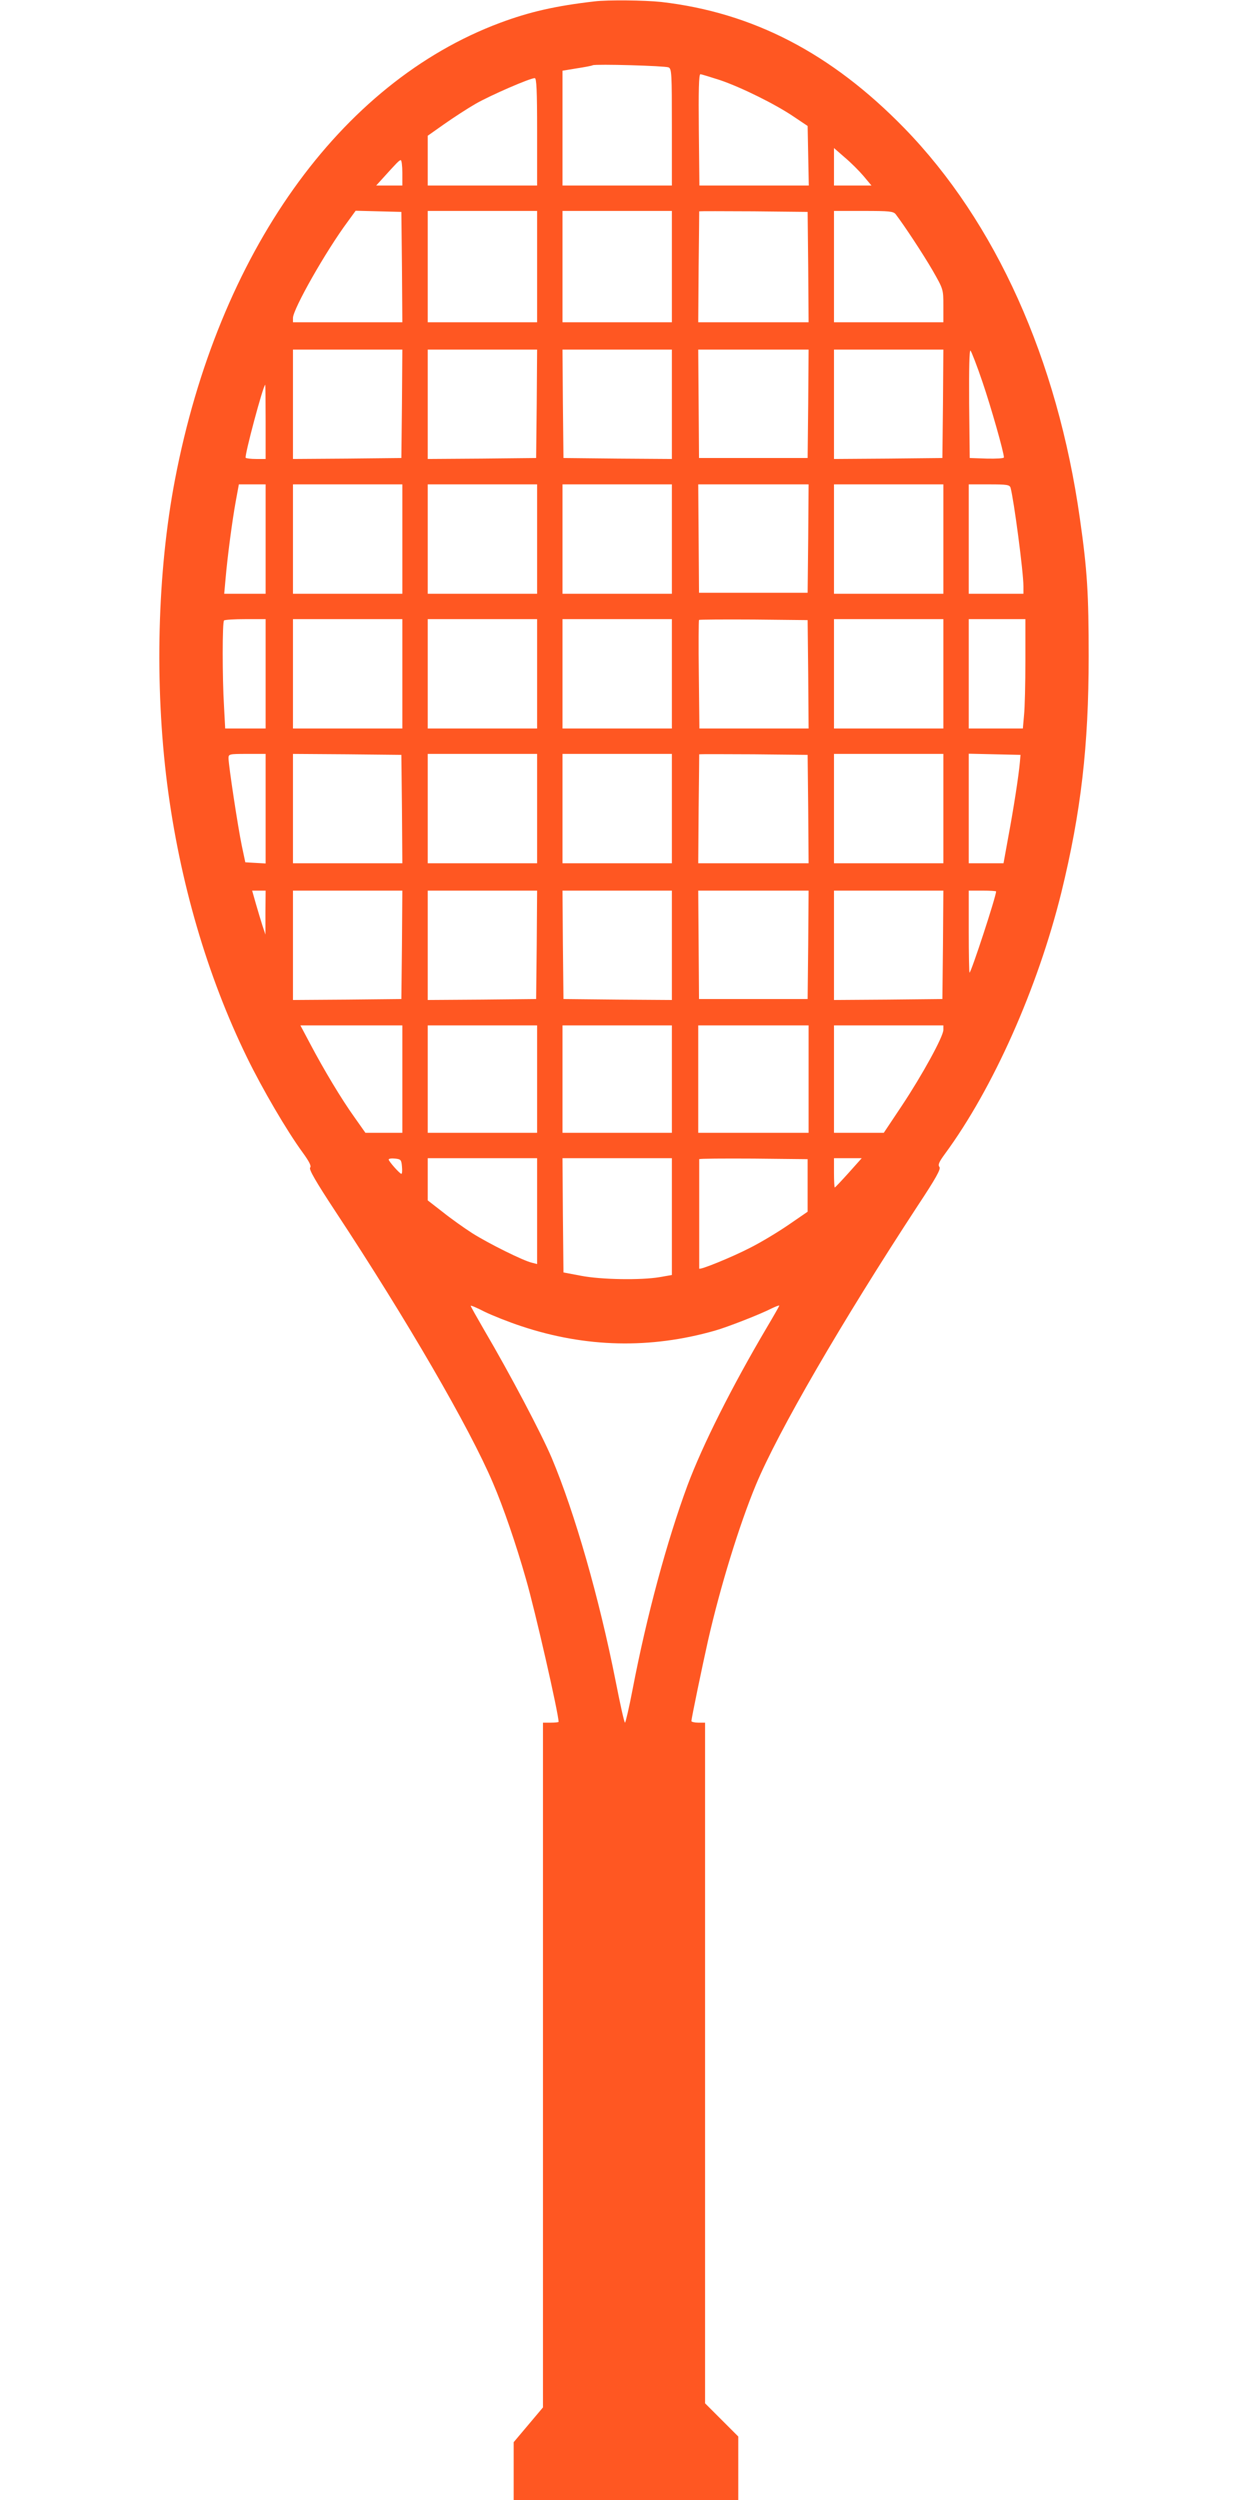<?xml version="1.0" standalone="no"?>
<!DOCTYPE svg PUBLIC "-//W3C//DTD SVG 20010904//EN"
 "http://www.w3.org/TR/2001/REC-SVG-20010904/DTD/svg10.dtd">
<svg version="1.0" xmlns="http://www.w3.org/2000/svg"
 width="640pt" height="1280pt" viewBox="0 0 640 1280"
 preserveAspectRatio="xMidYMid meet">
<g transform="translate(0,1280) scale(0.1,-0.1)"
fill="#ff5722" stroke="none">
<path d="M3045 12793 c-201 -23 -335 -54 -485 -110 -821 -307 -1442 -1179
-1664 -2338 -91 -475 -105 -1049 -40 -1560 64 -498 204 -980 409 -1400 78
-160 203 -374 284 -485 35 -48 46 -71 39 -78 -8 -8 29 -72 129 -224 366 -555
688 -1110 807 -1391 53 -123 119 -316 169 -492 47 -162 167 -689 167 -731 0
-2 -18 -4 -40 -4 l-40 0 0 -1753 0 -1753 -75 -89 -75 -89 0 -148 0 -148 575 0
575 0 0 163 0 162 -85 85 -85 85 0 1742 0 1743 -35 0 c-19 0 -35 4 -35 8 0 13
56 283 85 412 63 277 160 592 245 797 114 274 439 834 827 1427 96 145 121
191 113 201 -9 11 -2 26 28 67 247 336 475 849 596 1338 101 413 140 751 140
1210 0 318 -7 440 -45 705 -115 815 -431 1518 -899 1999 -373 383 -775 592
-1245 646 -85 9 -273 11 -340 3z m378 -338 c16 -7 17 -31 17 -306 l0 -299
-280 0 -280 0 0 294 0 294 73 12 c39 6 77 13 82 16 17 7 369 -3 388 -11z m263
-65 c109 -37 285 -124 379 -188 l70 -47 3 -152 3 -153 -280 0 -280 0 -3 285
c-2 196 0 285 8 285 5 0 50 -14 100 -30z m-936 -265 l0 -275 -280 0 -280 0 0
128 0 127 85 60 c47 33 119 80 161 104 73 42 277 131 302 131 9 0 12 -62 12
-275z m1671 -226 l41 -49 -96 0 -96 0 0 96 0 96 55 -48 c31 -26 74 -69 96 -95z
m-2361 16 l0 -65 -67 0 -67 0 30 33 c75 83 88 97 96 97 4 0 8 -29 8 -65z m-2
-482 l2 -283 -280 0 -280 0 0 22 c0 45 168 342 281 494 l40 55 117 -3 117 -3
3 -282z m692 2 l0 -285 -280 0 -280 0 0 285 0 285 280 0 280 0 0 -285z m690 0
l0 -285 -280 0 -280 0 0 285 0 285 280 0 280 0 0 -285z m698 -2 l2 -283 -282
0 -283 0 2 282 c2 156 3 284 3 286 0 1 125 1 278 0 l277 -3 3 -282z m448 270
c45 -59 139 -202 188 -286 56 -98 56 -98 56 -182 l0 -85 -280 0 -280 0 0 285
0 285 151 0 c133 0 153 -2 165 -17z m-2528 -970 l-3 -278 -277 -3 -278 -2 0
280 0 280 280 0 280 0 -2 -277z m690 0 l-3 -278 -277 -3 -278 -2 0 280 0 280
280 0 280 0 -2 -277z m692 -3 l0 -280 -277 2 -278 3 -3 278 -2 277 280 0 280
0 0 -280z m698 3 l-3 -278 -278 0 -278 0 -2 278 -2 277 283 0 282 0 -2 -277z
m690 0 l-3 -278 -277 -3 -278 -2 0 280 0 280 280 0 280 0 -2 -277z m202 112
c44 -129 110 -361 110 -387 0 -5 -39 -7 -87 -6 l-88 3 -3 280 c-1 177 1 276 7
270 5 -6 33 -77 61 -160z m-3670 -205 l0 -190 -48 0 c-27 0 -51 3 -54 6 -8 7
90 374 100 374 1 0 2 -85 2 -190z m0 -600 l0 -280 -106 0 -106 0 7 78 c10 115
34 296 52 395 l16 87 68 0 69 0 0 -280z m700 0 l0 -280 -280 0 -280 0 0 280 0
280 280 0 280 0 0 -280z m690 0 l0 -280 -280 0 -280 0 0 280 0 280 280 0 280
0 0 -280z m690 0 l0 -280 -280 0 -280 0 0 280 0 280 280 0 280 0 0 -280z m698
3 l-3 -278 -278 0 -278 0 -2 278 -2 277 283 0 282 0 -2 -277z m692 -3 l0 -280
-280 0 -280 0 0 280 0 280 280 0 280 0 0 -280z m344 263 c17 -62 66 -432 66
-505 l0 -38 -140 0 -140 0 0 280 0 280 104 0 c91 0 105 -2 110 -17z m-3814
-953 l0 -280 -103 0 -104 0 -6 113 c-9 147 -9 432 0 440 3 4 53 7 110 7 l103
0 0 -280z m700 0 l0 -280 -280 0 -280 0 0 280 0 280 280 0 280 0 0 -280z m690
0 l0 -280 -280 0 -280 0 0 280 0 280 280 0 280 0 0 -280z m690 0 l0 -280 -280
0 -280 0 0 280 0 280 280 0 280 0 0 -280z m698 -2 l2 -278 -280 0 -279 0 -3
276 c-2 152 -1 278 1 280 3 2 129 3 280 2 l276 -3 3 -277z m692 2 l0 -280
-280 0 -280 0 0 280 0 280 280 0 280 0 0 -280z m420 68 c0 -117 -3 -243 -7
-280 l-6 -68 -138 0 -139 0 0 280 0 280 145 0 145 0 0 -212z m-3890 -759 l0
-280 -52 3 -52 3 -18 85 c-20 96 -68 413 -68 448 0 21 3 22 95 22 l95 0 0
-281z m698 -1 l2 -278 -280 0 -280 0 0 280 0 280 278 -2 277 -3 3 -277z m692
2 l0 -280 -280 0 -280 0 0 280 0 280 280 0 280 0 0 -280z m690 0 l0 -280 -280
0 -280 0 0 280 0 280 280 0 280 0 0 -280z m698 -2 l2 -278 -282 0 -283 0 2
277 c2 153 3 279 3 281 0 1 125 1 278 0 l277 -3 3 -277z m692 2 l0 -280 -280
0 -280 0 0 280 0 280 280 0 280 0 0 -280z m392 240 c-6 -71 -34 -249 -59 -382
l-25 -138 -89 0 -89 0 0 280 0 281 133 -3 132 -3 -3 -35z m-3863 -772 l0 -113
-15 45 c-8 25 -23 75 -34 113 l-19 67 35 0 34 0 -1 -112z m699 -165 l-3 -278
-277 -3 -278 -2 0 280 0 280 280 0 280 0 -2 -277z m690 0 l-3 -278 -277 -3
-278 -2 0 280 0 280 280 0 280 0 -2 -277z m692 -3 l0 -280 -277 2 -278 3 -3
278 -2 277 280 0 280 0 0 -280z m698 3 l-3 -278 -278 0 -278 0 -2 278 -2 277
283 0 282 0 -2 -277z m690 0 l-3 -278 -277 -3 -278 -2 0 280 0 280 280 0 280
0 -2 -277z m272 273 c0 -26 -128 -416 -136 -416 -2 0 -4 95 -4 210 l0 210 70
0 c39 0 70 -2 70 -4z m-3040 -961 l0 -275 -95 0 -94 0 -55 78 c-67 93 -159
247 -227 376 l-51 96 261 0 261 0 0 -275z m690 0 l0 -275 -280 0 -280 0 0 275
0 275 280 0 280 0 0 -275z m690 0 l0 -275 -280 0 -280 0 0 275 0 275 280 0
280 0 0 -275z m700 0 l0 -275 -282 0 -283 0 0 275 0 275 283 0 282 0 0 -275z
m690 252 c0 -34 -108 -231 -213 -389 l-92 -138 -127 0 -128 0 0 275 0 275 280
0 280 0 0 -23z m-2772 -699 c2 -21 1 -38 -3 -38 -8 0 -64 63 -65 73 0 5 15 7
33 5 29 -3 32 -6 35 -40z m692 -229 l0 -271 -27 7 c-44 10 -221 98 -305 151
-42 27 -111 76 -152 109 l-76 59 0 108 0 108 280 0 280 0 0 -271z m690 -28 l0
-299 -63 -11 c-95 -16 -298 -13 -402 7 l-90 17 -3 293 -2 292 280 0 280 0 0
-299z m695 160 l0 -135 -99 -68 c-54 -37 -142 -90 -196 -117 -93 -48 -260
-116 -260 -106 0 3 0 129 0 280 0 151 0 277 0 280 0 3 125 4 278 3 l277 -3 0
-134z m210 64 c-37 -41 -69 -75 -71 -75 -2 0 -4 34 -4 75 l0 75 71 0 71 0 -67
-75z m-1676 -785 c330 -110 661 -117 991 -23 64 18 235 85 291 114 21 10 39
17 39 14 0 -2 -29 -53 -64 -112 -179 -303 -329 -602 -406 -808 -105 -284 -209
-668 -281 -1044 -18 -94 -36 -171 -39 -171 -4 0 -25 96 -48 213 -84 425 -209
861 -327 1142 -53 125 -213 429 -347 657 -37 64 -68 119 -68 122 0 4 32 -10
71 -30 39 -19 124 -53 188 -74z"/>
</g>
</svg>

